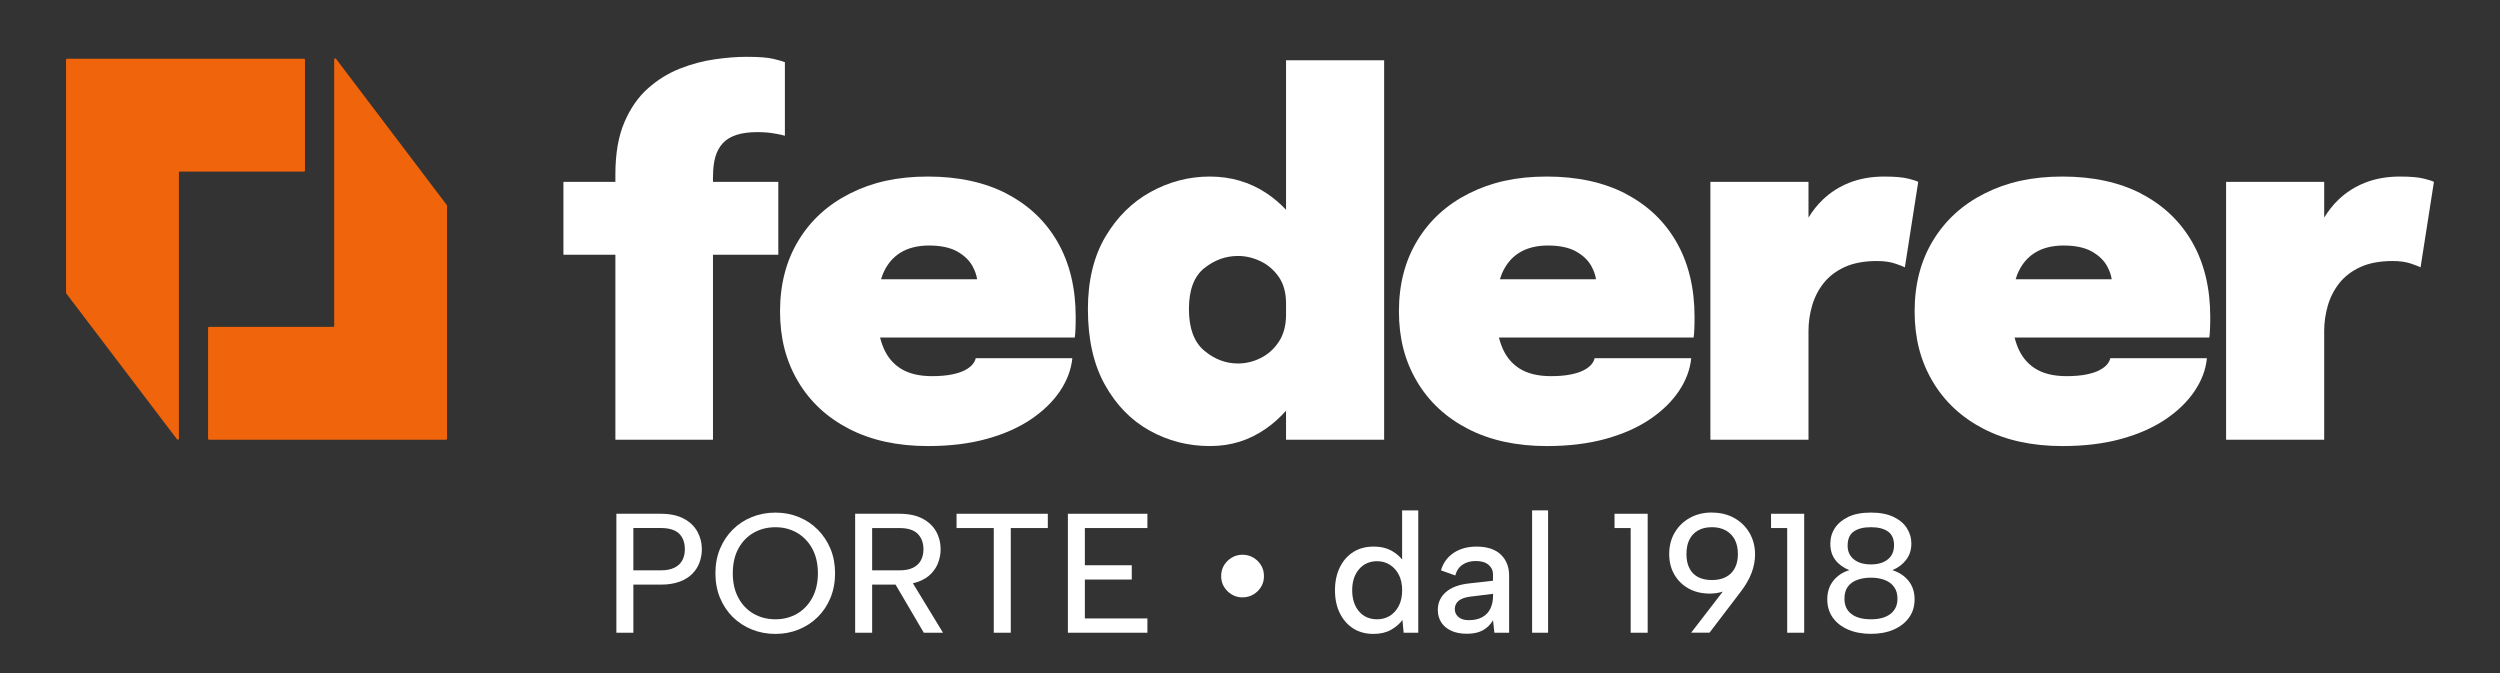 <?xml version="1.0" encoding="UTF-8"?>
<svg xmlns="http://www.w3.org/2000/svg" id="Layer_1" data-name="Layer 1" viewBox="0 0 737.01 198.43">
  <rect x="0" y="0" width="737.01" height="198.43" fill="#333333" stroke="none"/>
  <defs>
    <style>
      .cls-1 {
        fill: #fff;
      }

      .cls-2 {
        fill: #f0640c;
      }
    </style>
  </defs>
  <g>
    <path class="cls-2" d="M131.71,60.43l-32.67-43.12c-.18-.21-.52-.08-.52.19v78.56c0,.17-.13.3-.3.3h-36.58c-.17,0-.3.13-.3.3v32.67c0,.16.13.3.3.3h69.85c.17,0,.3-.13.3-.3V60.62c0-.07-.03-.14-.07-.19"></path>
    <path class="cls-2" d="M89.91,50.28V17.61c0-.16-.13-.3-.3-.3H19.77c-.16,0-.3.13-.3.3v68.72c0,.07.03.14.07.19l32.67,43.01c.18.21.53.08.53-.19V50.88c0-.16.13-.3.3-.3h36.58c.16,0,.3-.13.3-.3"></path>
  </g>
  <g>
    <path class="cls-1" d="M259.74,82.33c.16-.5.31-1,.5-1.47,1.15-2.79,2.86-4.9,5.15-6.33,2.29-1.43,5.13-2.15,8.52-2.15s6.26.6,8.34,1.79c2.08,1.19,3.58,2.66,4.51,4.4.69,1.29,1.12,2.54,1.3,3.76h-28.32ZM296.78,57.09c-6.51-3.36-14.26-5.04-23.23-5.04s-16.31,1.65-22.87,4.94c-6.56,3.29-11.66,7.92-15.28,13.89-3.63,5.97-5.44,12.93-5.44,20.9s1.76,14.66,5.3,20.65c3.53,5.99,8.57,10.66,15.1,14.03,6.54,3.36,14.27,5.04,23.19,5.04,6.44,0,12.22-.7,17.32-2.11,5.11-1.41,9.47-3.34,13.1-5.8,3.63-2.46,6.48-5.24,8.55-8.34,2.07-3.1,3.28-6.32,3.61-9.66h-28.49c-.1.57-.39,1.17-.89,1.79-.5.62-1.24,1.19-2.22,1.72-.98.53-2.28.96-3.9,1.29-1.62.33-3.58.5-5.87.5-3.87,0-6.99-.78-9.38-2.33-2.39-1.55-4.13-3.8-5.22-6.76-.27-.73-.5-1.49-.71-2.29h57.39c.1-.62.17-1.43.21-2.43.05-1,.07-2.22.07-3.65,0-8.49-1.77-15.83-5.3-22.01-3.53-6.18-8.55-10.95-15.07-14.32"></path>
    <path class="cls-1" d="M379.13,89.95v2.83c0,3.15-.7,5.8-2.11,7.94-1.41,2.15-3.2,3.76-5.37,4.83-2.17,1.08-4.4,1.61-6.69,1.61-3.63,0-6.94-1.26-9.95-3.79-3.01-2.53-4.51-6.61-4.51-12.24s1.5-9.65,4.51-12.06c3.01-2.41,6.32-3.61,9.95-3.61,2.24,0,4.45.51,6.62,1.54,2.17,1.03,3.97,2.57,5.4,4.62,1.43,2.05,2.15,4.68,2.15,7.88v.47ZM379.13,61.84c-1.79-1.88-3.75-3.57-5.94-5-4.91-3.2-10.43-4.79-16.54-4.79s-11.9,1.5-17.39,4.51c-5.49,3.01-9.95,7.42-13.39,13.24-3.43,5.82-5.15,12.93-5.15,21.33,0,8.88,1.67,16.31,5.01,22.3,3.34,5.99,7.74,10.5,13.21,13.53,5.46,3.03,11.37,4.54,17.71,4.54s11.62-1.71,16.54-5.12c2.19-1.52,4.15-3.31,5.94-5.29v8.55h28.92V17.77h-28.92v44.08Z"></path>
    <path class="cls-1" d="M442.19,82.33c.16-.5.31-1,.5-1.47,1.15-2.79,2.86-4.9,5.15-6.33,2.29-1.43,5.13-2.15,8.52-2.15s6.26.6,8.34,1.79c2.08,1.19,3.58,2.66,4.51,4.4.69,1.29,1.12,2.54,1.3,3.76h-28.32ZM479.23,57.09c-6.51-3.36-14.26-5.04-23.23-5.04s-16.31,1.65-22.87,4.94c-6.56,3.29-11.66,7.92-15.28,13.89-3.63,5.97-5.44,12.93-5.44,20.9s1.76,14.66,5.3,20.65c3.53,5.99,8.56,10.66,15.1,14.03,6.54,3.36,14.27,5.04,23.19,5.04,6.44,0,12.21-.7,17.32-2.11,5.11-1.41,9.47-3.34,13.1-5.8,3.63-2.46,6.48-5.24,8.55-8.34,2.07-3.1,3.28-6.32,3.61-9.66h-28.49c-.1.57-.39,1.17-.89,1.79-.5.62-1.24,1.19-2.22,1.72-.98.53-2.28.96-3.9,1.29-1.62.33-3.58.5-5.87.5-3.86,0-6.99-.78-9.38-2.33-2.39-1.55-4.13-3.8-5.23-6.76-.27-.73-.5-1.49-.71-2.29h57.39c.1-.62.17-1.43.21-2.43.05-1,.07-2.22.07-3.65,0-8.49-1.77-15.83-5.3-22.01-3.53-6.18-8.55-10.95-15.07-14.32"></path>
    <path class="cls-1" d="M562.54,52.66c-1.6-.4-3.95-.61-7.05-.61-3.72,0-7.1.58-10.13,1.75-3.03,1.17-5.7,2.86-8.02,5.08-1.59,1.52-2.97,3.29-4.19,5.26v-10.52h-28.92v76.01h28.92v-32.07c0-2.53.36-5.02,1.07-7.48.72-2.46,1.86-4.68,3.43-6.66,1.58-1.98,3.65-3.55,6.23-4.72,2.58-1.17,5.73-1.75,9.45-1.75,2.1,0,3.89.25,5.37.75,1.48.5,2.43.87,2.86,1.11l3.94-25.19c-.38-.24-1.37-.56-2.97-.97"></path>
    <path class="cls-1" d="M594.22,82.33c.16-.5.31-1,.5-1.47,1.15-2.79,2.86-4.9,5.15-6.33,2.29-1.43,5.13-2.15,8.52-2.15s6.26.6,8.34,1.79c2.08,1.19,3.58,2.66,4.51,4.4.69,1.29,1.12,2.54,1.3,3.76h-28.32ZM631.26,57.09c-6.51-3.36-14.26-5.04-23.23-5.04s-16.31,1.65-22.87,4.94c-6.56,3.29-11.66,7.92-15.28,13.89-3.63,5.97-5.44,12.93-5.44,20.9s1.76,14.66,5.3,20.65c3.53,5.99,8.56,10.66,15.1,14.03,6.54,3.36,14.27,5.04,23.19,5.04,6.44,0,12.21-.7,17.32-2.11,5.11-1.41,9.47-3.34,13.1-5.8,3.63-2.46,6.48-5.24,8.55-8.34,2.08-3.1,3.28-6.32,3.61-9.66h-28.49c-.1.57-.39,1.17-.9,1.79-.5.62-1.24,1.19-2.22,1.72-.98.53-2.28.96-3.9,1.29-1.62.33-3.58.5-5.87.5-3.86,0-6.99-.78-9.38-2.33-2.39-1.55-4.13-3.8-5.23-6.76-.27-.73-.5-1.49-.71-2.29h57.4c.1-.62.17-1.43.21-2.43.05-1,.07-2.22.07-3.65,0-8.49-1.77-15.83-5.3-22.01-3.53-6.18-8.55-10.95-15.07-14.32"></path>
    <path class="cls-1" d="M714.57,52.66c-1.6-.4-3.95-.61-7.05-.61-3.72,0-7.1.58-10.13,1.75-3.03,1.17-5.7,2.86-8.02,5.08-1.59,1.52-2.97,3.29-4.19,5.26v-10.52h-28.92v76.01h28.92v-32.07c0-2.53.36-5.02,1.07-7.48.72-2.46,1.86-4.68,3.43-6.66,1.58-1.98,3.65-3.55,6.23-4.72,2.58-1.17,5.73-1.75,9.45-1.75,2.1,0,3.89.25,5.37.75,1.48.5,2.43.87,2.86,1.11l3.94-25.19c-.38-.24-1.37-.56-2.97-.97"></path>
  </g>
  <path class="cls-1" d="M210.21,51.69c0-2.05.23-3.86.68-5.44.45-1.58,1.18-2.91,2.18-4.01,1-1.1,2.35-1.92,4.04-2.47,1.69-.55,3.76-.82,6.19-.82,1.76,0,3.41.13,4.94.39,1.53.26,2.58.49,3.15.68v-21.69c-.57-.24-1.69-.56-3.36-.97-1.67-.41-4.34-.61-8.02-.61-2.72,0-5.79.24-9.2.72-3.41.48-6.84,1.38-10.27,2.72-3.44,1.34-6.6,3.28-9.49,5.84-2.89,2.55-5.21,5.89-6.98,10.02-1.77,4.13-2.65,9.24-2.65,15.35v2.22h-15.32v21.47h15.32v54.54h28.77v-54.54h19.26v-21.47h-19.26v-1.93Z"></path>
  <path class="cls-1" d="M206.91,161.93c0,1.27-.22,2.53-.65,3.78-.43,1.25-1.14,2.38-2.1,3.38-.97,1-2.23,1.8-3.78,2.38-1.55.58-3.41.88-5.59.88h-8.07v14.18h-5.01v-35.07h13.07c2.74,0,5,.48,6.79,1.43,1.79.95,3.12,2.22,4.01,3.81.88,1.59,1.33,3.33,1.33,5.24ZM194.79,168.14c1.64,0,2.98-.26,4.03-.78,1.05-.52,1.83-1.24,2.33-2.18.5-.93.75-2.02.75-3.26,0-1.97-.57-3.51-1.7-4.61-1.14-1.1-2.94-1.65-5.41-1.65h-8.07v12.47h8.07Z"></path>
  <path class="cls-1" d="M228.6,186.88c-2.47,0-4.78-.43-6.94-1.3-2.15-.87-4.03-2.1-5.64-3.68-1.6-1.59-2.85-3.47-3.76-5.66-.9-2.19-1.35-4.6-1.35-7.24s.45-5.04,1.35-7.21c.9-2.17,2.15-4.06,3.76-5.66,1.6-1.6,3.48-2.84,5.64-3.71,2.15-.87,4.47-1.3,6.94-1.3s4.73.43,6.86,1.3c2.14.87,4.01,2.1,5.61,3.71s2.85,3.49,3.76,5.66c.9,2.17,1.35,4.58,1.35,7.21s-.45,5.05-1.35,7.24-2.15,4.07-3.76,5.66c-1.6,1.59-3.47,2.81-5.61,3.68-2.14.87-4.43,1.3-6.86,1.3ZM228.6,182.57c2.37,0,4.5-.55,6.39-1.65,1.89-1.1,3.38-2.67,4.48-4.71,1.1-2.04,1.65-4.44,1.65-7.21s-.55-5.22-1.65-7.24c-1.1-2.02-2.6-3.58-4.48-4.68-1.89-1.1-4.02-1.65-6.39-1.65s-4.56.55-6.46,1.65c-1.9,1.1-3.4,2.66-4.48,4.68-1.09,2.02-1.63,4.43-1.63,7.24s.54,5.18,1.63,7.21c1.09,2.04,2.58,3.61,4.48,4.71,1.9,1.1,4.06,1.65,6.46,1.65Z"></path>
  <path class="cls-1" d="M265.12,151.46c2.77,0,5.05.48,6.84,1.43,1.79.95,3.12,2.21,4.01,3.78.88,1.57,1.33,3.32,1.33,5.26,0,1.27-.22,2.52-.65,3.76s-1.13,2.36-2.1,3.38c-.97,1.02-2.23,1.82-3.78,2.4-1.55.58-3.41.88-5.59.88h-8.07v14.18h-5.01v-35.07h13.03ZM272.24,161.93c0-1.9-.57-3.42-1.7-4.56s-2.94-1.7-5.41-1.7h-8.02v12.47h8.07c1.64,0,2.97-.26,4.01-.78,1.04-.52,1.8-1.24,2.3-2.18.5-.93.75-2.02.75-3.26ZM268.33,170.65l9.67,15.88h-5.66l-9.32-15.88h5.31Z"></path>
  <path class="cls-1" d="M282,151.46h26.9v4.21h-10.92v30.86h-5.01v-30.86h-10.97v-4.21Z"></path>
  <path class="cls-1" d="M338.26,155.67h-18.44v10.97h13.83v4.21h-13.83v11.47h18.44v4.21h-23.44v-35.07h23.44v4.21Z"></path>
  <path class="cls-1" d="M366.26,176.11c-1.13,0-2.18-.28-3.13-.85-.95-.57-1.71-1.32-2.28-2.25-.57-.93-.85-1.99-.85-3.16s.28-2.27.85-3.21c.57-.93,1.33-1.69,2.28-2.25.95-.57,2-.85,3.13-.85,1.2,0,2.28.28,3.23.85.95.57,1.71,1.32,2.28,2.25s.85,2,.85,3.21-.28,2.22-.85,3.16c-.57.94-1.33,1.69-2.28,2.25s-2.03.85-3.23.85Z"></path>
  <path class="cls-1" d="M413.9,165.74l-.55.15v-15.43h4.76v36.07h-4.31l-.35-3.76c-.83,1.14-1.96,2.1-3.38,2.91-1.42.8-3.15,1.2-5.18,1.2-2.27,0-4.25-.53-5.94-1.6-1.68-1.07-3-2.57-3.96-4.51s-1.43-4.19-1.43-6.76.48-4.82,1.43-6.76c.95-1.94,2.27-3.44,3.96-4.51,1.69-1.07,3.67-1.6,5.94-1.6s4.01.44,5.54,1.33c1.52.88,2.68,1.98,3.48,3.28ZM398.63,174.01c0,2.57.67,4.64,2,6.21,1.33,1.57,3.12,2.35,5.36,2.35,1.37,0,2.61-.33,3.71-1s1.99-1.65,2.66-2.93c.67-1.29,1-2.83,1-4.63s-.33-3.34-1-4.61c-.67-1.27-1.55-2.25-2.66-2.93s-2.34-1.03-3.71-1.03c-2.2,0-3.98.79-5.33,2.35-1.35,1.57-2.03,3.64-2.03,6.21Z"></path>
  <path class="cls-1" d="M440.55,186.53l-.4-3.66c-.77,1.27-1.76,2.25-2.98,2.93-1.22.69-2.8,1.03-4.73,1.03-1.8,0-3.34-.29-4.61-.88s-2.25-1.4-2.93-2.45c-.68-1.05-1.03-2.28-1.03-3.68,0-2.1.78-3.85,2.35-5.24,1.57-1.39,3.84-2.24,6.81-2.58l7.11-.8v-1.95c0-1.07-.43-1.98-1.3-2.73s-2.12-1.13-3.76-1.13c-1.54,0-2.84.36-3.91,1.08s-1.79,1.78-2.15,3.18l-4.21-1.5c.63-2.2,1.88-3.92,3.73-5.16,1.85-1.23,4.1-1.85,6.74-1.85,3.14,0,5.53.79,7.16,2.35,1.64,1.57,2.45,3.64,2.45,6.21v16.83h-4.36ZM440.15,175.06l-6.86.85c-1.47.2-2.57.61-3.31,1.23-.73.62-1.1,1.43-1.1,2.43,0,.93.36,1.71,1.08,2.33.72.62,1.73.93,3.03.93,1.6,0,2.94-.3,4.01-.9,1.07-.6,1.86-1.44,2.38-2.53s.78-2.35.78-3.78v-.55Z"></path>
  <path class="cls-1" d="M451.67,150.46h4.71v36.07h-4.71v-36.07Z"></path>
  <path class="cls-1" d="M480.73,155.67h-4.76v-4.21h9.77v35.07h-5.01v-30.86Z"></path>
  <path class="cls-1" d="M504.67,151.11c2.47,0,4.67.53,6.59,1.6,1.92,1.07,3.42,2.54,4.51,4.41,1.08,1.87,1.63,3.97,1.63,6.31,0,1.84-.35,3.67-1.05,5.51-.7,1.84-1.79,3.71-3.26,5.61l-9.12,11.97h-5.41l10.42-13.53,5.76-5.96c-.67,2.37-1.95,4.29-3.83,5.76-1.89,1.47-4.17,2.2-6.84,2.2-2.37,0-4.45-.49-6.24-1.48-1.79-.98-3.19-2.35-4.21-4.11-1.02-1.75-1.53-3.78-1.53-6.09s.54-4.48,1.63-6.31c1.08-1.84,2.57-3.28,4.46-4.33,1.89-1.05,4.05-1.58,6.49-1.58ZM512.34,163.34c0-1.64-.3-3.04-.9-4.21-.6-1.17-1.48-2.08-2.63-2.73-1.15-.65-2.53-.98-4.13-.98s-3.01.32-4.13.98c-1.12.65-1.96,1.56-2.53,2.73-.57,1.17-.85,2.57-.85,4.21s.28,2.98.85,4.13,1.41,2.03,2.53,2.63,2.5.9,4.13.9,2.98-.3,4.13-.9,2.03-1.48,2.63-2.63.9-2.53.9-4.13Z"></path>
  <path class="cls-1" d="M526.87,155.67h-4.76v-4.21h9.77v35.07h-5.01v-30.86Z"></path>
  <path class="cls-1" d="M545.2,168.09c-1.74-.7-3.11-1.69-4.11-2.98s-1.5-2.9-1.5-4.83c0-1.7.45-3.24,1.35-4.61.9-1.37,2.23-2.47,3.98-3.31,1.75-.83,3.97-1.25,6.64-1.25s4.84.42,6.61,1.25c1.77.84,3.1,1.95,3.98,3.33.88,1.39,1.33,2.91,1.33,4.58,0,1.84-.52,3.43-1.55,4.78-1.04,1.35-2.39,2.36-4.06,3.03,2,.63,3.6,1.69,4.78,3.16,1.18,1.47,1.78,3.27,1.78,5.41s-.55,3.92-1.65,5.43c-1.1,1.52-2.61,2.7-4.53,3.53-1.92.84-4.15,1.25-6.69,1.25s-4.78-.42-6.71-1.25c-1.94-.83-3.45-2.01-4.53-3.53-1.09-1.52-1.63-3.33-1.63-5.43s.59-3.95,1.78-5.44c1.18-1.49,2.76-2.53,4.73-3.13ZM551.56,170.3c-1.5,0-2.85.22-4.03.65-1.19.43-2.11,1.1-2.78,2s-1,2.09-1,3.56c0,1.94.68,3.43,2.03,4.48,1.35,1.05,3.28,1.58,5.79,1.58s4.39-.53,5.76-1.6,2.05-2.55,2.05-4.46c0-1.4-.33-2.56-1-3.48-.67-.92-1.59-1.6-2.76-2.05-1.17-.45-2.52-.68-4.06-.68ZM558.38,160.83c0-1.9-.59-3.28-1.78-4.13-1.19-.85-2.86-1.28-5.04-1.28s-3.82.42-5.04,1.25c-1.22.84-1.83,2.24-1.83,4.21,0,1.7.62,3.05,1.85,4.03,1.23.99,2.9,1.48,5.01,1.48s3.76-.49,4.98-1.48c1.22-.98,1.83-2.35,1.83-4.08Z"></path>
</svg>
